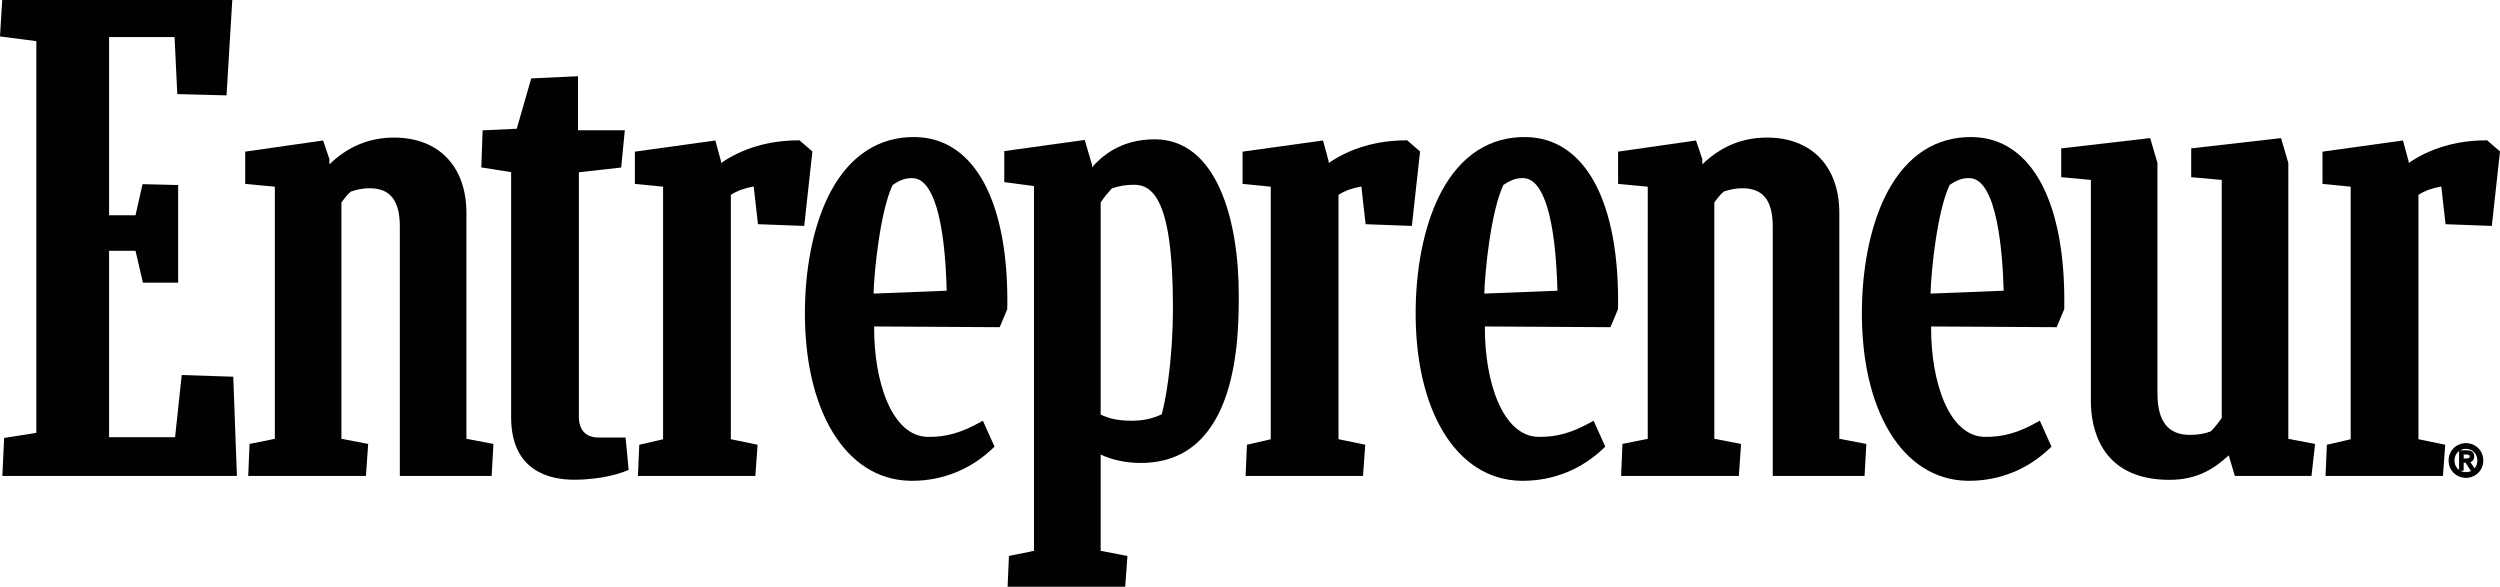 <?xml version="1.0" encoding="UTF-8"?>
<svg xmlns="http://www.w3.org/2000/svg" xmlns:xlink="http://www.w3.org/1999/xlink" version="1.1" id="Layer_1" x="0px" y="0px" width="1080px" height="253.48px" viewBox="0 0 1080 253.48" style="enable-background:new 0 0 1080 253.48;" xml:space="preserve">
<path style="fill:#020000;" d="M258.424,189.002c-5.304,0-8.345-3.243-8.345-8.896V74.407l18.274-2.034l1.572-16.103h-20.226V32.935  l-20.208,0.932l-6.258,21.757l-14.743,0.688l-0.569,16.008l12.883,2.047v105.906c0,23.462,16.971,26.966,27.087,26.966  c12.694,0,20.846-3.051,23.042-3.985l0.646-0.276l-1.334-13.977h-11.822L258.424,189.002z"></path>
<path style="fill:#020000;" d="M345.399,60.629h-0.358c-12.716,0-24.269,3.381-33.547,9.798v-0.679l-2.455-9.055l-34.768,4.82  v13.942l12.179,1.191v109.112l-10.285,2.372l-0.582,13.46h50.73l0.971-13.459l-11.559-2.391V84.191  c2.583-1.716,5.752-2.885,9.872-3.637l1.839,16.299l19.983,0.742l3.536-32.153l-5.556-4.814L345.399,60.629z"></path>
<path style="fill:#020000;" d="M988.557,70.396l-3.147-10.738l-38.813,4.438v12.443l13.195,1.193v102.806  c-1.635,2.35-3.162,4.244-4.663,5.775c-2.52,1.031-5.578,1.554-9.099,1.554c-9.427,0-14.01-5.858-14.01-17.909V70.397l-3.141-10.739  l-38.434,4.44v12.439l12.813,1.193v95.629c0,10.203,3.31,33.934,33.981,33.934c12.037,0,19.479-4.955,25.574-10.581l2.633,8.881  h33.118l1.546-13.8l-11.553-2.228V70.398V70.396z"></path>
<path style="fill:#020000;" d="M201.496,92.01c0-20.094-11.968-32.576-31.234-32.576c-10.711,0-19.881,3.784-27.963,11.554v-2.264  l-2.722-8.033l-33.658,4.819v13.943l12.814,1.192V189.57l-10.919,2.203l-0.582,13.818h50.857l0.969-13.808l-11.56-2.221V87.474  c1.271-1.747,2.627-3.52,4.072-4.723c2.604-0.814,4.878-1.429,8.035-1.429c8.954,0,13.124,5.258,13.124,16.548v107.721h39.667  l0.772-13.812l-11.672-2.218V92.01z"></path>
<polygon style="fill:#020000;" points="78.509,162.004 75.631,188.884 47.125,188.884 47.125,108.351 58.537,108.351   61.751,122.119 76.959,122.119 76.959,79.936 61.58,79.556 58.532,93.002 47.125,93.002 47.125,16.024 75.41,16.024 76.592,40.643   97.862,41.202 100.347,0 0.956,0 0,15.735 15.701,17.78 15.701,186.986 1.78,189.187 1.023,205.591 102.352,205.591   100.761,162.744 "></polygon>
<path style="fill:#020000;" d="M1074.443,60.629h-0.358c-12.713,0-24.268,3.381-33.549,9.798v-0.679l-2.454-9.055l-34.766,4.82  v13.942l12.178,1.191v109.112l-10.287,2.372l-0.582,13.46h50.731l0.97-13.459l-11.56-2.391V84.192  c2.585-1.717,5.755-2.886,9.873-3.638l1.838,16.299l19.987,0.742L1080,65.442l-5.557-4.814L1074.443,60.629z"></path>
<path style="fill:#020000;" d="M607.909,60.629h-0.358c-12.715,0-24.268,3.381-33.547,9.798v-0.679l-2.456-9.055l-34.766,4.82  v13.942l12.18,1.191v109.112l-10.287,2.372l-0.582,13.46h50.731l0.968-13.459l-11.56-2.391V84.192  c2.586-1.717,5.757-2.886,9.877-3.638l1.836,16.299l19.987,0.742l3.535-32.153l-5.557-4.814L607.909,60.629z"></path>
<path style="fill:#020000;" d="M794.588,92.01c0-20.094-11.967-32.576-31.233-32.576c-10.709,0-19.88,3.784-27.964,11.554v-2.264  l-2.719-8.033l-33.659,4.819v13.943l12.814,1.192V189.57l-10.92,2.203l-0.58,13.818h50.855l0.966-13.808l-11.557-2.221V87.474  c1.267-1.745,2.619-3.515,4.071-4.722c2.606-0.814,4.881-1.43,8.035-1.43c8.956,0,13.129,5.258,13.129,16.548v107.721h39.662  l0.774-13.812l-11.675-2.218L794.588,92.01L794.588,92.01z"></path>
<path style="fill:#020000;" d="M395.458,59.212c-15.536-0.27-28.143,7.828-36.526,23.426c-6.877,12.794-10.851,30.572-11.19,50.059  c-0.773,44.369,17.49,74.507,45.445,74.997c0.303,0.005,0.604,0.008,0.906,0.008c13.194,0,25.615-5.062,35.059-14.31l0.478-0.469  l-5.035-11.182l-0.914,0.512c-8.438,4.735-15.103,6.61-22.95,6.472c-15.498-0.271-23.293-24.039-23.096-47.694l54.238,0.314  l3.203-7.611l0.075-0.355c0.8-45.993-14.039-73.72-39.692-74.169L395.458,59.212z M377.377,126.831  c0.263-9.814,2.87-35.553,8.245-46.939c3.883-2.546,5.912-2.978,8.644-2.929c8.714,0.153,13.927,17.411,14.701,48.623l-31.591,1.246  L377.377,126.831z"></path>
<path style="fill:#020000;" d="M498.814,60.181c-14.871,0-23.052,7.497-27.059,12.102v-1.072l-3.153-10.756l-34.759,4.819v13.404  l12.835,1.7v157.59l-10.811,2.199l-0.585,13.313h50.806l0.972-13.303l-11.577-2.218v-41.598c4.817,2.321,11.017,3.634,17.292,3.634  c42.372,0,42.372-54.702,42.372-72.678C535.147,94.862,525.603,60.182,498.814,60.181L498.814,60.181z M501.856,178.974  c-3.922,1.896-8.097,2.781-13.104,2.781c-5.39,0-9.739-0.877-13.269-2.678V87.472c1.567-2.395,3.471-4.584,4.839-6.089  c3.108-1.067,6.161-1.565,9.588-1.565c7.82,0,16.794,5.969,16.794,52.52c0,26.088-3.813,43.23-4.847,46.636L501.856,178.974z"></path>
<path style="fill:#020000;" d="M659.3,59.212c-15.579-0.27-28.143,7.828-36.526,23.426c-6.877,12.793-10.85,30.571-11.189,50.059  c-0.774,44.369,17.49,74.507,45.445,74.997c0.303,0.005,0.604,0.008,0.906,0.008c13.195,0,25.614-5.062,35.058-14.31l0.48-0.469  l-5.037-11.182l-0.913,0.512c-8.438,4.735-15.059,6.605-22.951,6.472c-15.498-0.271-23.294-24.039-23.096-47.694l54.237,0.314  l3.205-7.611l0.073-0.355c0.8-45.993-14.037-73.72-39.69-74.169L659.3,59.212z M641.221,126.831  c0.262-9.812,2.866-35.547,8.244-46.939c3.881-2.545,5.885-2.977,8.643-2.929c8.717,0.153,13.929,17.407,14.701,48.623  L641.221,126.831L641.221,126.831z"></path>
<path style="fill:#020000;" d="M852.07,59.212c-15.554-0.27-28.143,7.828-36.526,23.426c-6.877,12.793-10.85,30.571-11.189,50.059  c-0.774,44.369,17.49,74.507,45.445,74.997c0.303,0.005,0.604,0.008,0.906,0.008c13.195,0,25.614-5.062,35.058-14.31l0.48-0.469  l-5.037-11.182l-0.913,0.512c-8.44,4.734-15.059,6.602-22.951,6.472c-15.498-0.271-23.294-24.039-23.096-47.694l54.237,0.314  l3.205-7.611l0.073-0.355c0.8-45.993-14.037-73.72-39.69-74.169L852.07,59.212z M833.99,126.831  c0.262-9.814,2.866-35.552,8.244-46.94c3.881-2.547,5.905-2.985,8.643-2.928c12.067,0.211,14.312,33.325,14.701,48.623  l-31.589,1.246L833.99,126.831z"></path>
<g>
	<path style="fill:#020000;" d="M1065.287,191.693c-4.063,0-7.244,3.182-7.244,7.244s3.182,7.24,7.244,7.24s7.243-3.181,7.243-7.24   S1069.348,191.693,1065.287,191.693z M1065.287,193.65c2.961,0,5.193,2.273,5.193,5.287c0,1.521-0.572,2.85-1.516,3.796   l-2.14-3.199c1.161-0.319,1.794-1.138,1.794-2.338c0-1.596-0.938-2.406-2.789-2.406h-3.238v8.294h1.457v-3.466h1.229l2.193,3.466   h1.071c-0.881,0.706-1.994,1.136-3.255,1.136c-2.961,0-5.194-2.271-5.194-5.283S1062.325,193.65,1065.287,193.65L1065.287,193.65z    M1067.158,197.196c0,1.034-0.827,1.111-2.089,1.111h-1.021v-2.205h1.512C1066.993,196.102,1067.159,196.726,1067.158,197.196   L1067.158,197.196z"></path>
	<path style="fill:#020000;" d="M1065.287,206.427c-4.202,0-7.494-3.29-7.494-7.49s3.292-7.493,7.494-7.493s7.493,3.291,7.493,7.493   S1069.489,206.427,1065.287,206.427z M1065.287,191.944c-3.922,0-6.994,3.071-6.994,6.993s3.072,6.99,6.994,6.99   s6.993-3.07,6.993-6.99S1069.209,191.944,1065.287,191.944z M1065.287,204.47c-3.104,0-5.445-2.379-5.445-5.533   s2.341-5.536,5.445-5.536s5.443,2.38,5.443,5.536c0,1.497-0.537,2.877-1.517,3.897h0.039l-0.327,0.291l-0.013-0.019l-0.216,0.173   C1067.724,204.057,1066.545,204.469,1065.287,204.47L1065.287,204.47z M1062.807,203.334c0.721,0.407,1.564,0.636,2.48,0.636   c0.874,0,1.705-0.218,2.441-0.636h-0.396l-2.193-3.466h-0.843v3.466H1062.807L1062.807,203.334z M1062.341,194.837   c-1.229,0.898-1.999,2.371-1.999,4.1s0.771,3.199,1.999,4.097v-8.196V194.837z M1067.608,202.834h1.123l-2.308-3.45l0.334-0.092   c1.053-0.29,1.609-1.015,1.609-2.097c0-1.45-0.83-2.155-2.538-2.155h-2.988v7.794h0.956v-3.466h1.618L1067.608,202.834   L1067.608,202.834z M1067.215,199.668l1.782,2.664c0.798-0.91,1.233-2.104,1.233-3.396c0-2.871-2.125-5.036-4.943-5.036   c-0.919,0-1.765,0.23-2.486,0.64h3.028c2.511,0,3.038,1.444,3.038,2.655C1068.867,198.391,1068.284,199.258,1067.215,199.668   L1067.215,199.668z M1065.069,198.557h-1.272v-2.705h1.762c1.228,0,1.85,0.452,1.85,1.344   C1067.409,198.557,1066.112,198.557,1065.069,198.557L1065.069,198.557z M1064.297,198.057h0.772c1.38,0,1.839-0.124,1.839-0.861   c0-0.273,0-0.844-1.35-0.844h-1.262L1064.297,198.057L1064.297,198.057z"></path>
</g>
</svg>
